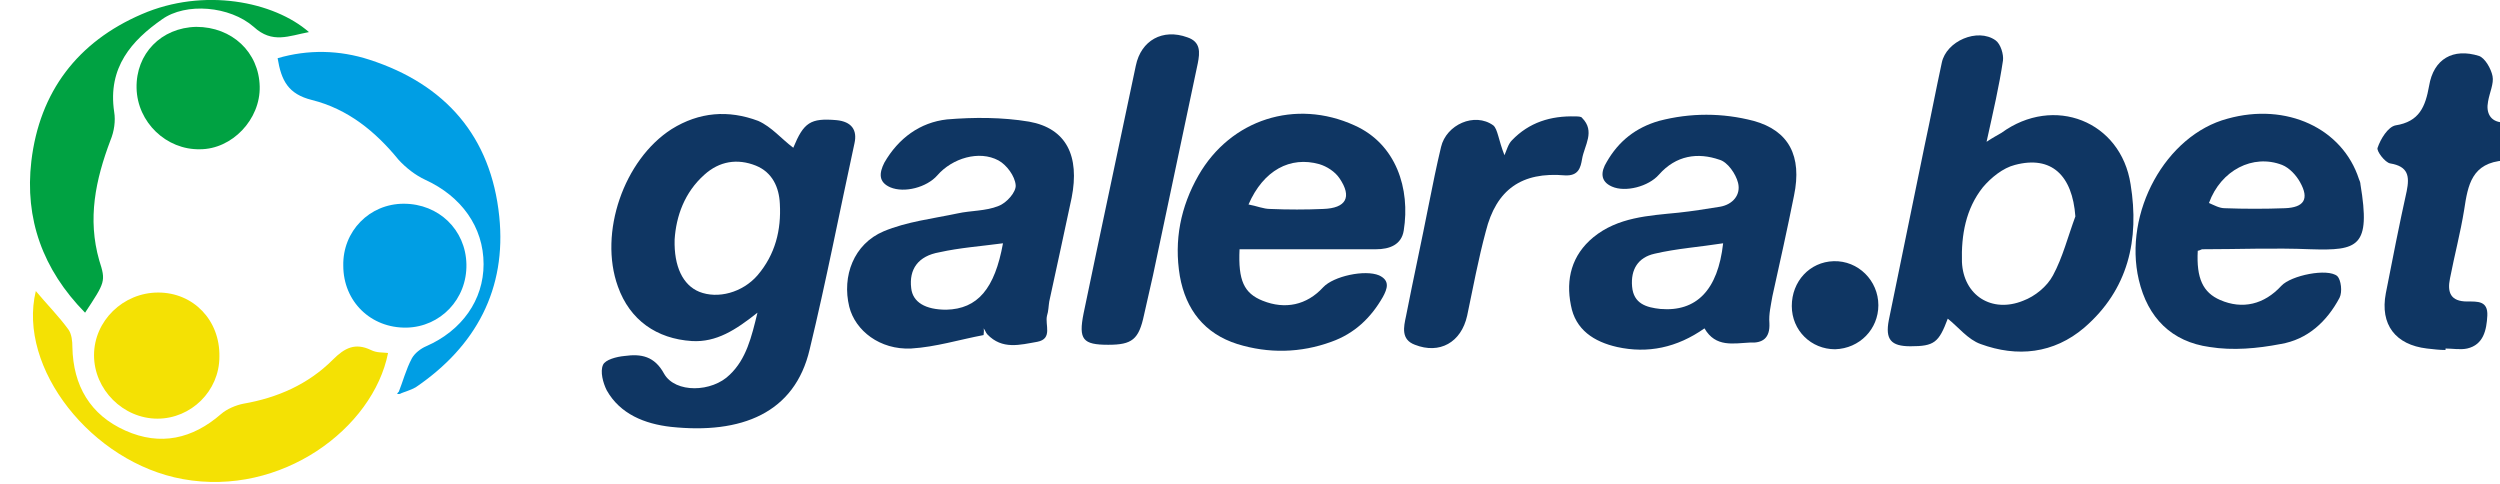 <?xml version="1.0" encoding="utf-8"?>
<!-- Generator: Adobe Illustrator 26.2.1, SVG Export Plug-In . SVG Version: 6.00 Build 0)  -->
<svg version="1.1" id="Layer_1" xmlns="http://www.w3.org/2000/svg" xmlns:xlink="http://www.w3.org/1999/xlink" x="0px" y="0px"
	 viewBox="0 0 335 64.9" style="enable-background:new 0 0 335 64.9;" xml:space="preserve">
<style type="text/css">
	.st0{fill:#0F3663;}
	.st1{fill:#007530;}
	.st2{fill:#097E56;}
	.st3{fill:#FBE022;}
	.st4{fill:#FFFFFF;}
	.st5{fill:#1C3847;}
	.st6{fill:#002E5B;}
	.st7{fill:#008FD6;}
	.st8{fill:#FF4900;}
	.st9{fill:none;stroke:#FFFFFF;stroke-width:0.84;stroke-miterlimit:10;}
	.st10{opacity:0.15;fill:none;stroke:#FFFFFF;stroke-width:0.84;stroke-miterlimit:10;enable-background:new    ;}
	.st11{fill:url(#SVGID_1_);}
	.st12{opacity:0.15;enable-background:new    ;}
	.st13{opacity:0.1;fill:#3B200F;enable-background:new    ;}
	.st14{fill:url(#SVGID_00000173854896518993080640000005033058004542944652_);}
	.st15{fill:#E7E3DF;}
	.st16{fill:none;stroke:#FFFFFF;stroke-width:0.835;stroke-miterlimit:10;}
	.st17{fill:url(#SVGID_00000013172250656326230640000014099470406032247708_);}
	.st18{fill:none;stroke:#FFFFFF;stroke-width:1.102;stroke-miterlimit:10;}
	.st19{fill:url(#SVGID_00000163782719666593021830000005069854361095718568_);}
	.st20{fill:#F68428;}
	.st21{fill:#002B54;}
	.st22{fill:#FF932B;}
	.st23{fill:#001D35;}
	.st24{fill:#E8CE90;}
	.st25{fill:#0D263F;}
	.st26{fill:#01326A;}
	.st27{fill:#1E9A09;}
	.st28{fill:#2D2D2D;}
	.st29{fill:#11402D;}
	.st30{fill:#222633;}
	.st31{fill:#CE132B;}
	.st32{fill:#DF002D;}
	.st33{fill:#FFB100;}
	.st34{fill:#273A47;}
	.st35{fill:#000300;}
	.st36{fill:#020003;}
	.st37{fill:#FFF200;}
	.st38{fill:#202E3F;}
	.st39{fill:#DF0534;}
	.st40{fill:#CE122B;}
	.st41{fill:#CF1830;}
	.st42{fill:#CE152E;}
	.st43{fill:url(#SVGID_00000178919873008471666680000012342996765280098205_);}
	.st44{fill:url(#SVGID_00000085934963953198914700000017940800874928467856_);}
	.st45{fill:url(#SVGID_00000177482793189117417310000010891976528924116359_);}
	.st46{fill:#FED041;}
	.st47{fill:#1A9804;}
	.st48{fill:#F7F7F7;}
	.st49{fill:#111111;}
	.st50{fill:#FBCB00;}
	.st51{fill-rule:evenodd;clip-rule:evenodd;fill:#FF7D02;}
	.st52{fill-rule:evenodd;clip-rule:evenodd;fill:#0F0F0F;}
	.st53{fill-rule:evenodd;clip-rule:evenodd;fill:#FFFFFF;}
	.st54{fill:#137C5B;}
	.st55{fill:#3A3A3A;}
	.st56{fill:url(#SVGID_00000093172141430419429350000010351101579803012235_);}
	.st57{fill:url(#SVGID_00000042015426823409085920000013864314094019693989_);}
	.st58{fill:url(#SVGID_00000131350646281870338040000012280101321608953216_);}
	.st59{fill:url(#SVGID_00000004507419561986038220000002390791138798825605_);}
	.st60{fill:url(#SVGID_00000071535667272463495130000004037720587768810908_);}
	.st61{fill:url(#SVGID_00000176730639783627526800000006448006471028085161_);}
	.st62{fill:url(#SVGID_00000162344362136422797820000013576323617623826578_);}
	.st63{fill:url(#SVGID_00000069360607373405462990000008170970831626635913_);}
	.st64{fill:url(#SVGID_00000052096226177411415930000014424055699832977046_);}
	.st65{fill:#DDDDE1;}
	.st66{fill:#EE5C35;}
	.st67{clip-path:url(#SVGID_00000039828835582586768780000009560336253042483092_);fill:#EE5C35;}
	.st68{clip-path:url(#SVGID_00000111151590701193963090000002510599784311015555_);fill:#FFFFFF;}
	.st69{clip-path:url(#SVGID_00000024705438735892597620000000005630620091679675_);fill:#FFFFFF;}
	.st70{clip-path:url(#SVGID_00000100375529073275080510000006270003502085525152_);fill:#FFFFFF;}
	.st71{clip-path:url(#SVGID_00000069374604556610172180000015076567861476092291_);fill:#FFFFFF;}
	.st72{clip-path:url(#SVGID_00000030476307703102433780000013839455746240176810_);fill:#FFFFFF;}
	.st73{fill-rule:evenodd;clip-rule:evenodd;fill:#FFCE06;}
	.st74{fill-rule:evenodd;clip-rule:evenodd;fill:#137C5B;}
	.st75{fill:url(#SVGID_00000169545364195814790200000008766341896457865621_);}
	.st76{fill:url(#SVGID_00000052817674565245956090000001345800687955195573_);}
	.st77{fill:url(#SVGID_00000103954871238289436770000009601616984460105628_);}
	.st78{fill:url(#SVGID_00000009548583993547594820000013550275263248850878_);}
	.st79{fill:url(#SVGID_00000111901165126526142110000017904918538734528950_);}
	.st80{fill:url(#SVGID_00000013899708847068213700000018224602069017874052_);}
	.st81{fill:#191919;}
	.st82{fill-rule:evenodd;clip-rule:evenodd;fill:#DA0000;}
	.st83{fill:#EC0086;}
	.st84{fill:#FFFCFD;}
	.st85{fill:#EC0187;}
	.st86{fill:#F4E104;}
	.st87{fill:#009EE4;}
	.st88{fill:#00A242;}
</style>
<g id="cOl4Be_00000155854470233063192930000014437642733020051606_">
	<g>
		<path class="st0" d="M106.3,19.8c1.4-3.4,2.3-4,5.8-3.7c2,0.2,2.8,1.3,2.4,3.1c-2,9.2-3.8,18.5-6,27.6c-2,8.6-9.2,11.4-18.6,10.4
			c-3.5-0.4-6.8-1.7-8.6-4.9c-0.5-1-0.9-2.5-0.5-3.4c0.3-0.7,1.8-1.1,2.9-1.2c2.2-0.3,4,0,5.3,2.4c1.5,2.6,6.4,2.5,8.8,0.1
			c2.2-2.1,2.9-5,3.7-8.3c-2.9,2.3-5.5,4-8.8,3.8c-4.7-0.3-8.3-2.8-9.9-7.3c-2.6-7.2,0.8-17,7.2-21.1c3.7-2.3,7.6-2.6,11.6-1.1
			C103.4,17,104.7,18.6,106.3,19.8z M90.4,32.1c-0.1,3.6,1.1,6.1,3.3,7c2.5,1,5.8,0.1,7.8-2.2c2.4-2.8,3.2-6.1,3-9.6
			c-0.1-2.2-1-4.2-3.2-5.1c-2.5-1-4.9-0.6-6.9,1.2C91.7,25.8,90.6,29,90.4,32.1z"/>
		<path class="st0" d="M266.2,19c0.9-0.6,1.5-0.9,2-1.2c7-5.1,16-1.6,17.3,6.9c1.2,7.4-0.3,14.1-6.2,19.2c-4.1,3.5-9,4-13.9,2.2
			c-1.7-0.6-3-2.3-4.4-3.4c-1.2,3.2-1.8,3.7-5,3.7c-2.6,0-3.4-0.9-2.9-3.5c1.6-7.8,3.2-15.6,4.8-23.4c0.8-3.7,1.5-7.4,2.3-11.1
			c0.6-2.9,4.8-4.7,7.2-3c0.7,0.5,1.1,1.9,1,2.7C267.9,11.5,267.1,14.9,266.2,19z M278.1,29c-0.4-5.5-3.2-8.2-8.1-6.9
			c-1.6,0.4-3.2,1.7-4.3,3c-2.3,2.9-2.9,6.4-2.8,10c0.2,4.5,4,6.9,8.2,5.2c1.6-0.6,3.2-1.9,4-3.4C276.4,34.5,277.1,31.7,278.1,29z"
			/>
		<path class="st0" d="M166.1,33.4c-0.2,4.2,0.6,5.9,3.1,6.9c3,1.2,5.9,0.6,8.1-1.8c1.4-1.5,5.6-2.4,7.5-1.6
			c1.5,0.7,1.1,1.8,0.5,2.9c-1.6,2.8-3.8,4.9-6.9,6c-4.1,1.5-8.4,1.6-12.6,0.3c-4.4-1.4-6.9-4.6-7.7-9.1c-0.8-4.8,0.1-9.3,2.5-13.5
			c4.3-7.5,13-10.3,20.9-6.7c5.6,2.5,7.5,8.5,6.6,14.1c-0.3,1.9-1.9,2.5-3.7,2.5c-4.9,0-9.9,0-14.8,0
			C168.6,33.4,167.4,33.4,166.1,33.4z M167.3,27.4c1.1,0.2,2,0.6,2.9,0.6c2.4,0.1,4.8,0.1,7.1,0c3.1-0.1,3.9-1.6,2.2-4.1
			c-0.6-0.9-1.7-1.6-2.7-1.9C172.9,20.9,169.3,22.8,167.3,27.4z"/>
		<path class="st0" d="M294.5,33.6c-0.2,3.7,0.7,5.6,3,6.6c3,1.3,5.9,0.6,8.2-1.9c1.3-1.4,6.2-2.4,7.5-1.3c0.5,0.5,0.7,2.1,0.3,2.9
			c-1.7,3.2-4.3,5.6-7.9,6.2c-3.1,0.6-6.4,0.9-9.5,0.4c-5.1-0.7-8.3-3.9-9.5-9c-2.1-9,3.6-19.4,11.9-21.6c7.9-2.2,15.4,1.3,17.6,8.1
			c0.1,0.2,0.2,0.5,0.2,0.7c1.4,8.4-0.3,8.9-6.7,8.7c-4.8-0.2-9.7,0-14.5,0C295,33.4,294.7,33.6,294.5,33.6z M296,27.2
			c0.7,0.3,1.4,0.7,2.1,0.7c2.7,0.1,5.4,0.1,8.1,0c2.5-0.1,3.3-1.2,2-3.5c-0.5-0.9-1.4-1.9-2.4-2.3C301.9,20.6,297.6,22.8,296,27.2z
			"/>
		<path class="st0" d="M228.4,44c-3.7,2.6-7.6,3.4-11.7,2.5c-3.1-0.7-5.6-2.3-6.2-5.6c-0.7-3.5,0.1-6.7,3-9.1
			c3.3-2.7,7.4-2.9,11.4-3.3c1.9-0.2,3.7-0.5,5.6-0.8c1.7-0.3,2.8-1.6,2.4-3.2c-0.3-1.2-1.4-2.8-2.5-3.1c-2.9-1-5.8-0.6-8.1,2
			c-1.4,1.6-4.5,2.4-6.3,1.6c-1.6-0.7-1.5-2-0.7-3.3c1.6-2.8,3.9-4.6,7-5.5c4.2-1.1,8.5-1.1,12.7,0c4.7,1.3,6.5,4.7,5.4,10
			c-0.9,4.5-1.9,9-2.9,13.5c-0.2,1.2-0.5,2.4-0.4,3.6c0.1,2-0.9,2.7-2.6,2.6C232.3,46,229.9,46.6,228.4,44z M230.9,32.6
			c-3.2,0.5-6.2,0.7-9.2,1.4c-2.2,0.5-3.2,2.1-3,4.4c0.2,2.3,1.9,2.8,3.8,3C227.3,41.8,230.2,38.9,230.9,32.6z"/>
		<path class="st0" d="M131.8,44.9c-3.2,0.6-6.4,1.6-9.7,1.8c-4.2,0.2-7.5-2.4-8.3-5.6c-1-4.1,0.6-8.4,4.6-10.1
			c3.1-1.3,6.6-1.7,9.9-2.4c1.8-0.4,3.8-0.3,5.5-1c1.1-0.4,2.4-1.9,2.3-2.8c-0.1-1.2-1.2-2.7-2.3-3.3c-2.6-1.4-6.2-0.3-8.2,2
			c-1.4,1.6-4.4,2.4-6.3,1.6c-1.6-0.7-1.5-1.9-0.8-3.3c1.9-3.3,4.8-5.4,8.4-5.8c3.6-0.3,7.4-0.3,11,0.3c5,0.9,6.8,4.6,5.7,10.2
			c-1,4.7-2,9.3-3,13.9c-0.1,0.6-0.1,1.3-0.3,1.9c-0.3,1.2,0.8,3.1-1.3,3.5c-2.3,0.4-4.7,1.1-6.7-1c-0.2-0.2-0.3-0.6-0.5-0.8
			C131.9,44.3,131.8,44.6,131.8,44.9z M134.4,32.6c-3,0.4-5.8,0.6-8.5,1.2c-2.9,0.5-4.1,2.3-3.8,4.8c0.2,1.9,1.9,2.9,4.7,2.9
			C131,41.4,133.3,38.7,134.4,32.6z"/>
		<path class="st0" d="M327.7,46.9c-0.8,0-1.6-0.1-2.5-0.2c-4.2-0.5-6.3-3.2-5.5-7.4c0.9-4.6,1.8-9.2,2.8-13.7
			c0.4-2,0.2-3.3-2.2-3.7c-0.7-0.1-1.9-1.7-1.7-2.1c0.4-1.2,1.4-2.8,2.4-3c3.2-0.5,4-2.5,4.5-5.3c0.6-3.6,3.2-5.1,6.7-4
			c0.8,0.3,1.6,1.7,1.8,2.7c0.2,1-0.4,2.2-0.6,3.4c-0.3,1.5,0.3,2.7,1.9,2.8c1.5,0.1,2.9,0.5,2.6,2.1c-0.2,1.2-1.4,3-2.3,3
			c-4.4,0.3-4.9,3.3-5.4,6.6c-0.5,3.1-1.3,6.1-1.9,9.2c-0.4,1.9,0.1,3.1,2.3,3.1c1.4,0,2.8-0.1,2.7,1.9c-0.1,1.9-0.5,3.9-2.7,4.4
			c-0.9,0.2-2,0-2.9,0C327.7,46.8,327.7,46.8,327.7,46.9z"/>
		<path class="st86" d="M52,47.3c-2,10.1-14.3,19.3-27.5,16.9C12.3,62,2.3,49.3,4.8,39c1.5,1.8,3.1,3.4,4.4,5.2
			c0.4,0.6,0.5,1.5,0.5,2.3c0.1,5.2,2.4,9.1,7.1,11.2c4.7,2.1,9,1.1,12.8-2.2c0.8-0.7,2-1.2,3-1.4c4.6-0.8,8.7-2.6,12-5.9
			c1.6-1.6,3-2.3,5.1-1.3C50.5,47.3,51.2,47.2,52,47.3z"/>
		<path class="st0" d="M148.5,46.2c-3.4,0-4-0.7-3.3-4.2c2.3-11.1,4.7-22.2,7-33.2c0.7-3.4,3.6-5,6.9-3.8c1.8,0.6,1.7,2,1.4,3.5
			c-2,9.5-4,18.9-6,28.4c-0.4,1.8-0.8,3.5-1.2,5.3C152.6,45.5,151.7,46.2,148.5,46.2z"/>
		<path class="st0" d="M201.6,20.8c0.3-0.7,0.5-1.5,1-2c2.3-2.4,5.2-3.3,8.5-3.2c0.3,0,0.8,0,0.9,0.2c1.8,1.8,0.3,3.7,0,5.5
			c-0.2,1.2-0.5,2.3-2.3,2.2c-5.8-0.5-9.2,1.9-10.6,7.5c-1,3.7-1.7,7.5-2.5,11.3c-0.8,3.6-3.7,5.2-7,3.9c-1.9-0.7-1.5-2.4-1.2-3.8
			c1-5.1,2.1-10.1,3.1-15.2c0.5-2.5,1-5,1.6-7.5c0.7-3,4.5-4.7,7-2.9C200.7,17.3,200.8,18.8,201.6,20.8z"/>
		<path class="st87" d="M53.4,52.6c0.6-1.5,1-3.1,1.8-4.6c0.4-0.7,1.2-1.3,1.9-1.6c4.8-2.1,7.7-6.2,7.7-11c0-5-3-9.1-7.8-11.3
			c-1.3-0.6-2.6-1.6-3.6-2.7c-3.1-3.8-6.8-6.8-11.6-8c-3.2-0.8-4.1-2.6-4.6-5.6c4.1-1.2,8.3-1.1,12.3,0.2
			c10.2,3.3,16.3,10.3,17.4,21c1,9.7-3.1,17.4-11.2,22.9c-0.7,0.4-1.5,0.6-2.2,0.9C53.6,52.7,53.5,52.7,53.4,52.6z"/>
		<path class="st88" d="M11.4,41.9c-5.7-5.8-8.1-12.6-7.2-20.3c1.1-9.3,6.2-16,14.8-19.7c8.3-3.6,17.7-1.7,22.4,2.4
			c-2.7,0.5-4.9,1.6-7.4-0.7c-3.2-2.8-9.1-3.3-12.3-1c-4,2.8-7.3,6.4-6.4,12.4c0.2,1.2,0,2.6-0.5,3.8c-2,5.3-3.1,10.5-1.5,16.1
			C14.2,37.7,14.1,37.8,11.4,41.9z"/>
		<path class="st86" d="M29.4,47.8c0,4.6-3.8,8.3-8.3,8.3c-4.6,0-8.5-3.9-8.5-8.5c0-4.6,3.9-8.4,8.6-8.4
			C25.9,39.2,29.5,42.9,29.4,47.8z"/>
		<path class="st87" d="M54.1,27.3c4.7,0,8.3,3.5,8.4,8.1c0.1,4.7-3.5,8.4-8,8.5c-4.8,0.1-8.5-3.5-8.5-8.3
			C45.9,31,49.5,27.3,54.1,27.3z"/>
		<path class="st88" d="M34.8,11.6c0.1,4.4-3.7,8.4-8,8.4c-4.5,0.1-8.4-3.6-8.5-8.2c-0.1-4.6,3.3-8.1,8-8.2
			C31.1,3.6,34.7,7,34.8,11.6z"/>
		<path class="st0" d="M240.1,41c0-3.3,2.4-5.9,5.6-6c3.3-0.1,6,2.6,6,5.9c0,3.2-2.5,5.8-5.8,5.9C242.7,46.8,240.1,44.3,240.1,41z"
			/>
		<path class="st87" d="M53.7,52.8c-0.2,0-0.3,0-0.5,0c0.1-0.1,0.1-0.2,0.2-0.3C53.5,52.7,53.6,52.7,53.7,52.8z"/>
	</g>
</g>
</svg>

